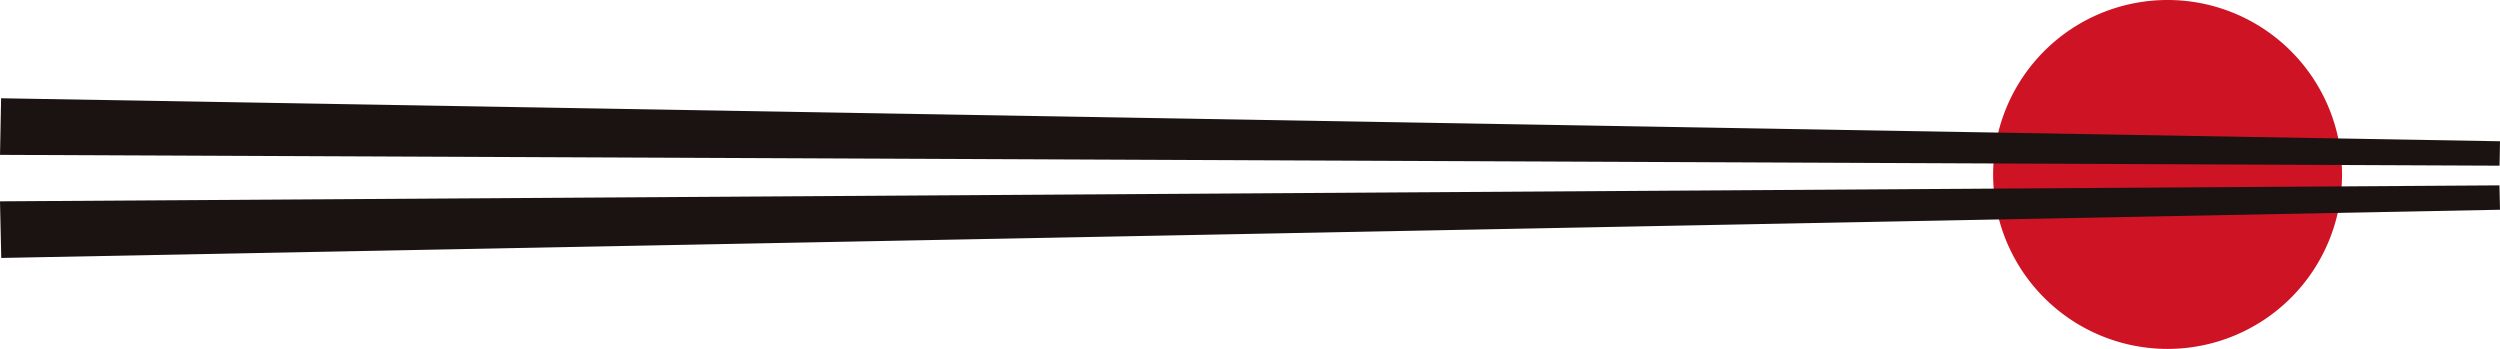 <svg xmlns="http://www.w3.org/2000/svg" width="270" height="37.684" viewBox="0 0 270 37.684">
  <g id="グループ_15" data-name="グループ 15" transform="translate(0)">
    <path id="パス_187" data-name="パス 187" d="M159.751,18.842A18.841,18.841,0,1,1,140.908,0a18.843,18.843,0,0,1,18.842,18.842" transform="translate(93.189)" fill="#cd1324"/>
    <path id="パス_188" data-name="パス 188" d="M269.949,13.3,0,12.131.117,6.018,270,10.662Z" transform="translate(0.002 4.594)" fill="#1a1311"/>
    <path id="パス_189" data-name="パス 189" d="M270,13.985.136,19.191,0,13.077,269.94,11.352Z" transform="translate(0 8.667)" fill="#1a1311"/>
  </g>
</svg>
